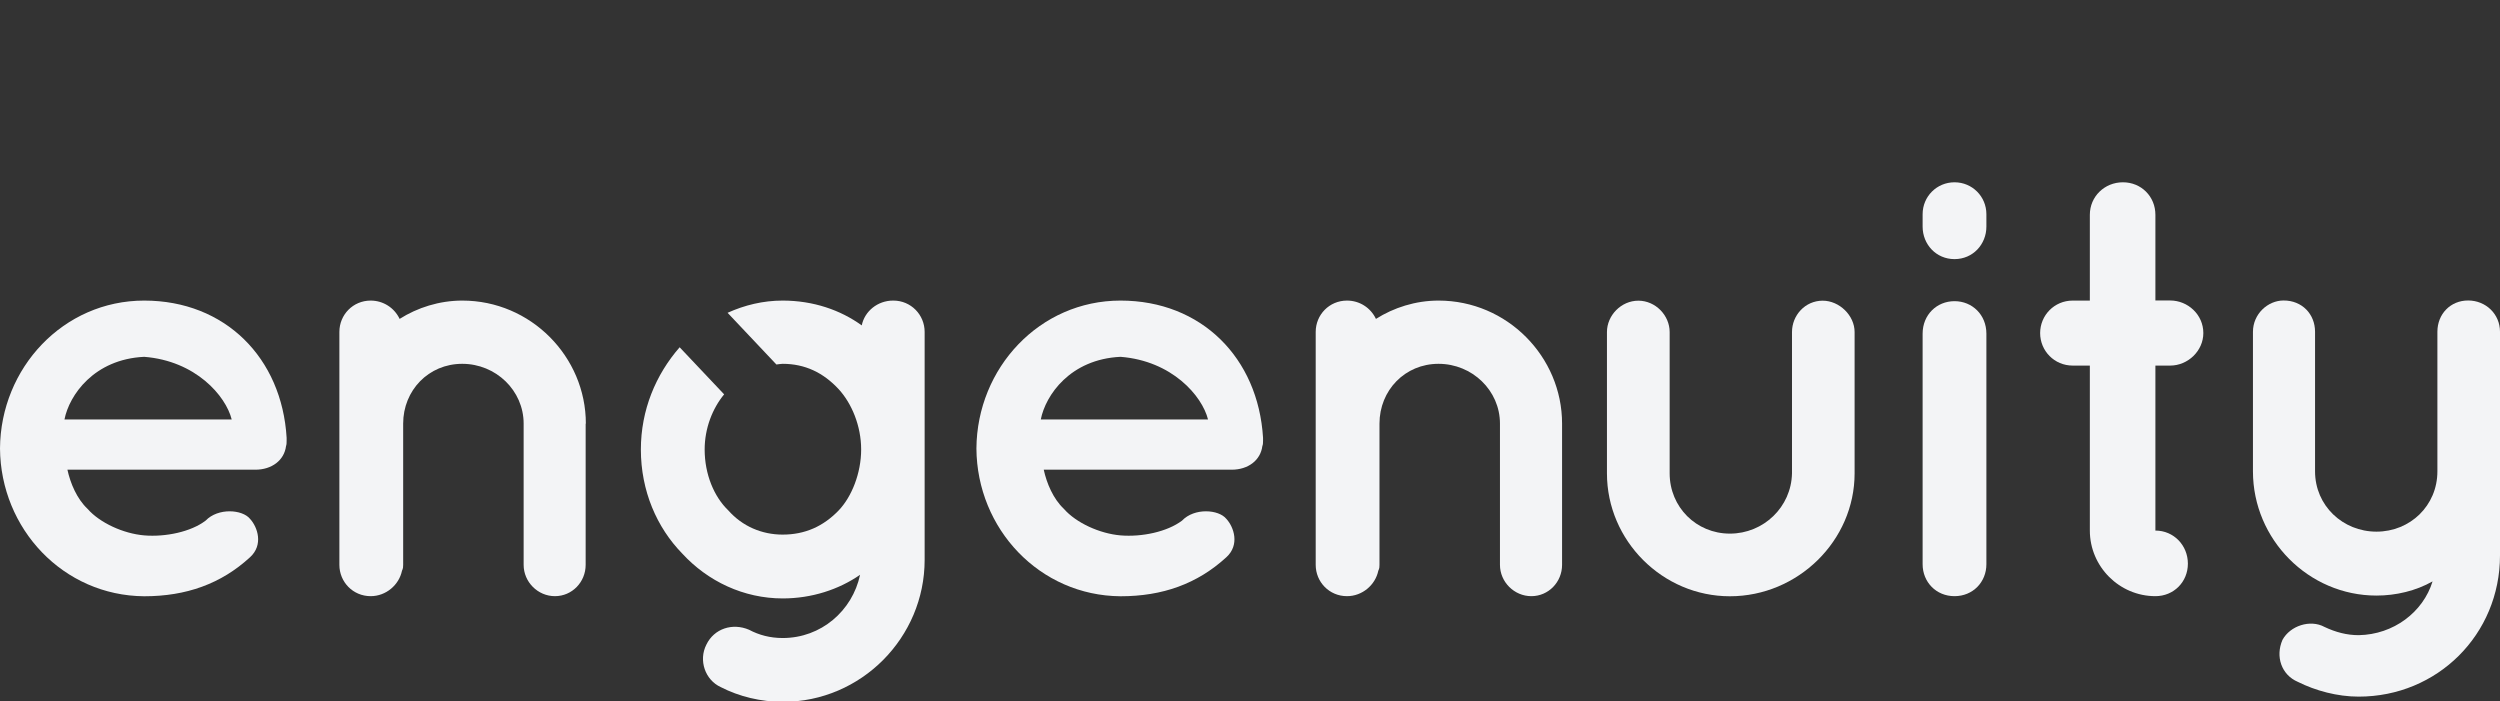 <svg xmlns="http://www.w3.org/2000/svg" width="1440" height="404" viewBox="0 0 1440 404" fill="none"><rect x="0" y="0" width="1440" height="404" fill="#333333" stroke="none"/><g clip-path="url(#clip0_9231_24507)"><path d="M0 258.291C0.34 211.941 36.455 173.136 83.058 173.136C129.662 173.136 162.375 206.154 165.096 252.164V253.866C165.096 254.547 165.096 256.249 164.756 256.93C163.736 265.099 156.592 270.546 147.067 270.546H38.836C40.537 278.375 44.279 287.282 50.402 293.069C57.546 301.238 71.152 307.365 83.058 308.386C95.305 309.408 109.989 306.344 118.436 299.876C125.636 292.388 139.583 293.409 144.006 298.855C148.428 303.621 151.83 313.889 144.006 320.981C127.337 336.299 107.211 343.447 83.058 343.447C36.455 343.107 0.34 304.642 0 258.291ZM37.135 241.612L133.46 241.612C130.059 227.996 112.71 207.856 83.058 205.53C54.144 206.892 39.857 227.656 37.135 241.612Z" fill="#F3F4F6"></path><path d="M337.336 243.995V325.349C337.336 335.278 329.512 343.39 319.647 343.39C309.782 343.39 301.618 335.221 301.618 325.349V243.995C301.618 224.933 285.63 209.558 266.24 209.558C246.851 209.558 232.223 224.876 232.223 243.995L232.223 325.349C232.223 326.371 232.223 327.392 231.543 328.753C229.842 336.923 222.358 343.39 213.514 343.39C203.309 343.39 195.485 335.221 195.485 325.349L195.485 191.177C195.485 181.305 203.309 173.136 213.514 173.136C220.658 173.136 227.121 177.22 230.182 183.688C240.387 177.22 253.03 173.136 266.297 173.136C305.757 173.136 337.45 205.473 337.45 243.995H337.336Z" fill="#F3F4F6"></path><path d="M562.416 258.291C562.756 211.941 598.814 173.136 645.418 173.136C692.021 173.136 724.734 206.154 727.512 252.164V253.866C727.512 254.547 727.512 256.249 727.115 256.93C726.095 265.099 718.951 270.546 709.426 270.546H601.195C602.896 278.375 606.638 287.282 612.761 293.069C619.905 301.238 633.512 307.365 645.418 308.386C657.664 309.408 672.291 306.344 680.852 299.876C687.996 292.388 701.943 293.409 706.365 298.855C710.787 303.621 714.189 313.889 706.365 320.981C689.64 336.299 669.626 343.447 645.418 343.447C598.814 343.107 562.699 304.642 562.416 258.291ZM599.494 241.612L695.82 241.612C692.418 227.996 675.069 207.856 645.418 205.53C616.446 206.892 602.216 227.656 599.494 241.612Z" fill="#F3F4F6"></path><path d="M899.752 243.995V325.349C899.752 335.278 891.928 343.39 882.063 343.39C872.198 343.39 863.977 335.221 863.977 325.349V243.995C863.977 224.933 847.989 209.558 828.6 209.558C809.21 209.558 794.582 224.876 794.582 243.995V325.349C794.582 326.371 794.582 327.392 793.902 328.753C792.201 336.923 784.718 343.39 775.873 343.39C765.668 343.39 757.844 335.221 757.844 325.349V191.177C757.844 181.305 765.668 173.136 775.873 173.136C783.073 173.136 789.48 177.22 792.541 183.688C802.747 177.22 815.333 173.136 828.6 173.136C868.116 173.136 899.752 205.473 899.752 243.995Z" fill="#F3F4F6"></path><path d="M996.417 343.448C957.638 343.448 925.605 311.45 925.605 272.645V191.234C925.605 181.703 933.769 173.193 943.691 173.193C953.612 173.193 961.72 181.703 961.72 191.234V272.645C961.72 292.048 977.027 307.366 996.417 307.366C1015.81 307.366 1031.79 292.048 1032.19 272.645V191.234C1032.19 181.703 1039.68 173.193 1049.88 173.193C1059.46 173.193 1068.25 181.703 1068.25 191.234V272.645C1068.25 311.45 1035.59 343.448 996.417 343.448Z" fill="#F3F4F6"></path><path d="M1144.16 130.53C1144.16 140.742 1136.4 149.251 1125.8 149.251C1115.19 149.251 1107.43 140.742 1107.43 130.53V123.381C1107.43 113.17 1115.59 105 1125.8 105C1136 105 1144.16 113.17 1144.16 123.381V130.53ZM1144.16 192.198V325.009C1144.16 335.278 1136.4 343.391 1125.8 343.391C1115.19 343.391 1107.43 335.221 1107.43 325.009V192.198C1107.43 181.305 1115.59 173.476 1125.8 173.476C1136 173.476 1144.16 181.305 1144.16 192.198Z" fill="#F3F4F6"></path><path d="M1269.12 191.858C1269.12 202.07 1260.28 210.579 1250.01 210.579H1241.51V305.607C1252.06 305.607 1260.22 314.117 1260.22 324.669C1260.22 335.221 1252.06 343.391 1241.51 343.391C1220.76 343.391 1203.75 326.371 1203.75 305.607V210.579H1193.89C1183.28 210.579 1175.12 202.07 1175.12 191.858C1175.12 181.646 1183.28 173.136 1193.89 173.136H1203.75V123.722C1203.75 113.17 1212.26 105 1222.8 105C1233.35 105 1241.51 113.17 1241.51 123.722V173.079H1250.01C1260.22 173.079 1269.12 181.249 1269.12 191.801V191.858Z" fill="#F3F4F6"></path><path d="M1440 191.177V319.903C1440 365.516 1403.89 401.258 1358.59 401.258C1346.34 401.258 1333.75 397.854 1323.55 392.748C1314.02 388.663 1310.56 378.111 1314.7 368.58C1319.13 360.41 1330.69 356.666 1338.86 361.091C1345.32 364.155 1351.78 365.857 1358.59 365.857C1378.71 365.516 1395.72 352.581 1401.16 334.881C1391.58 340.327 1380.07 343.05 1368.85 343.05C1329.73 343.05 1297.7 310.713 1297.7 271.51V191.12C1297.7 180.908 1306.2 173.079 1315.38 173.079C1325.99 173.079 1333.47 180.908 1333.47 191.12V271.51C1333.47 291.253 1349.46 306.231 1368.85 306.231C1388.24 306.231 1403.94 291.253 1403.94 271.51V191.12C1403.94 180.908 1411.43 173.079 1421.63 173.079C1431.84 173.079 1440 180.908 1440 191.12V191.177Z" fill="#F3F4F6"></path><path d="M514.395 173.136C505.551 173.136 498.01 179.263 496.366 187.432C484.12 178.582 468.472 173.136 450.783 173.136C439.557 173.136 428.899 175.745 419.09 180.171L447.211 209.955C448.402 209.842 449.593 209.558 450.783 209.558C463.71 209.558 474.255 214.664 483.099 224.195C490.583 232.365 496.026 245.3 496.026 258.916C496.026 272.531 490.583 286.147 483.099 293.976C474.255 303.167 463.71 307.933 450.783 307.933C438.877 307.933 427.595 303.167 419.487 293.976C411.323 286.147 405.881 273.212 405.881 258.916C405.881 246.718 410.359 235.315 417.106 227.145L391.48 200.027C377.703 215.799 369.142 236.222 369.142 258.916C369.142 282.743 378.327 303.848 392.954 318.825C407.638 334.824 428.388 344.695 450.84 344.695C467.508 344.695 483.156 339.589 495.402 331.079C490.98 351.844 472.951 367.502 450.84 367.502C443.639 367.502 437.176 365.8 431.45 362.736C421.925 358.652 411.38 362.055 406.901 371.246C402.195 380.437 406.221 391.67 415.122 395.755C425.667 401.201 438.253 404.265 450.896 404.265C496.139 404.265 532.594 367.161 532.594 322.513V191.177C532.594 181.305 524.714 173.136 514.565 173.136H514.395Z" fill="#F3F4F6"></path></g><defs><clipPath id="clip0_9231_24507"><rect width="1440" height="404" fill="white"></rect></clipPath></defs></svg>